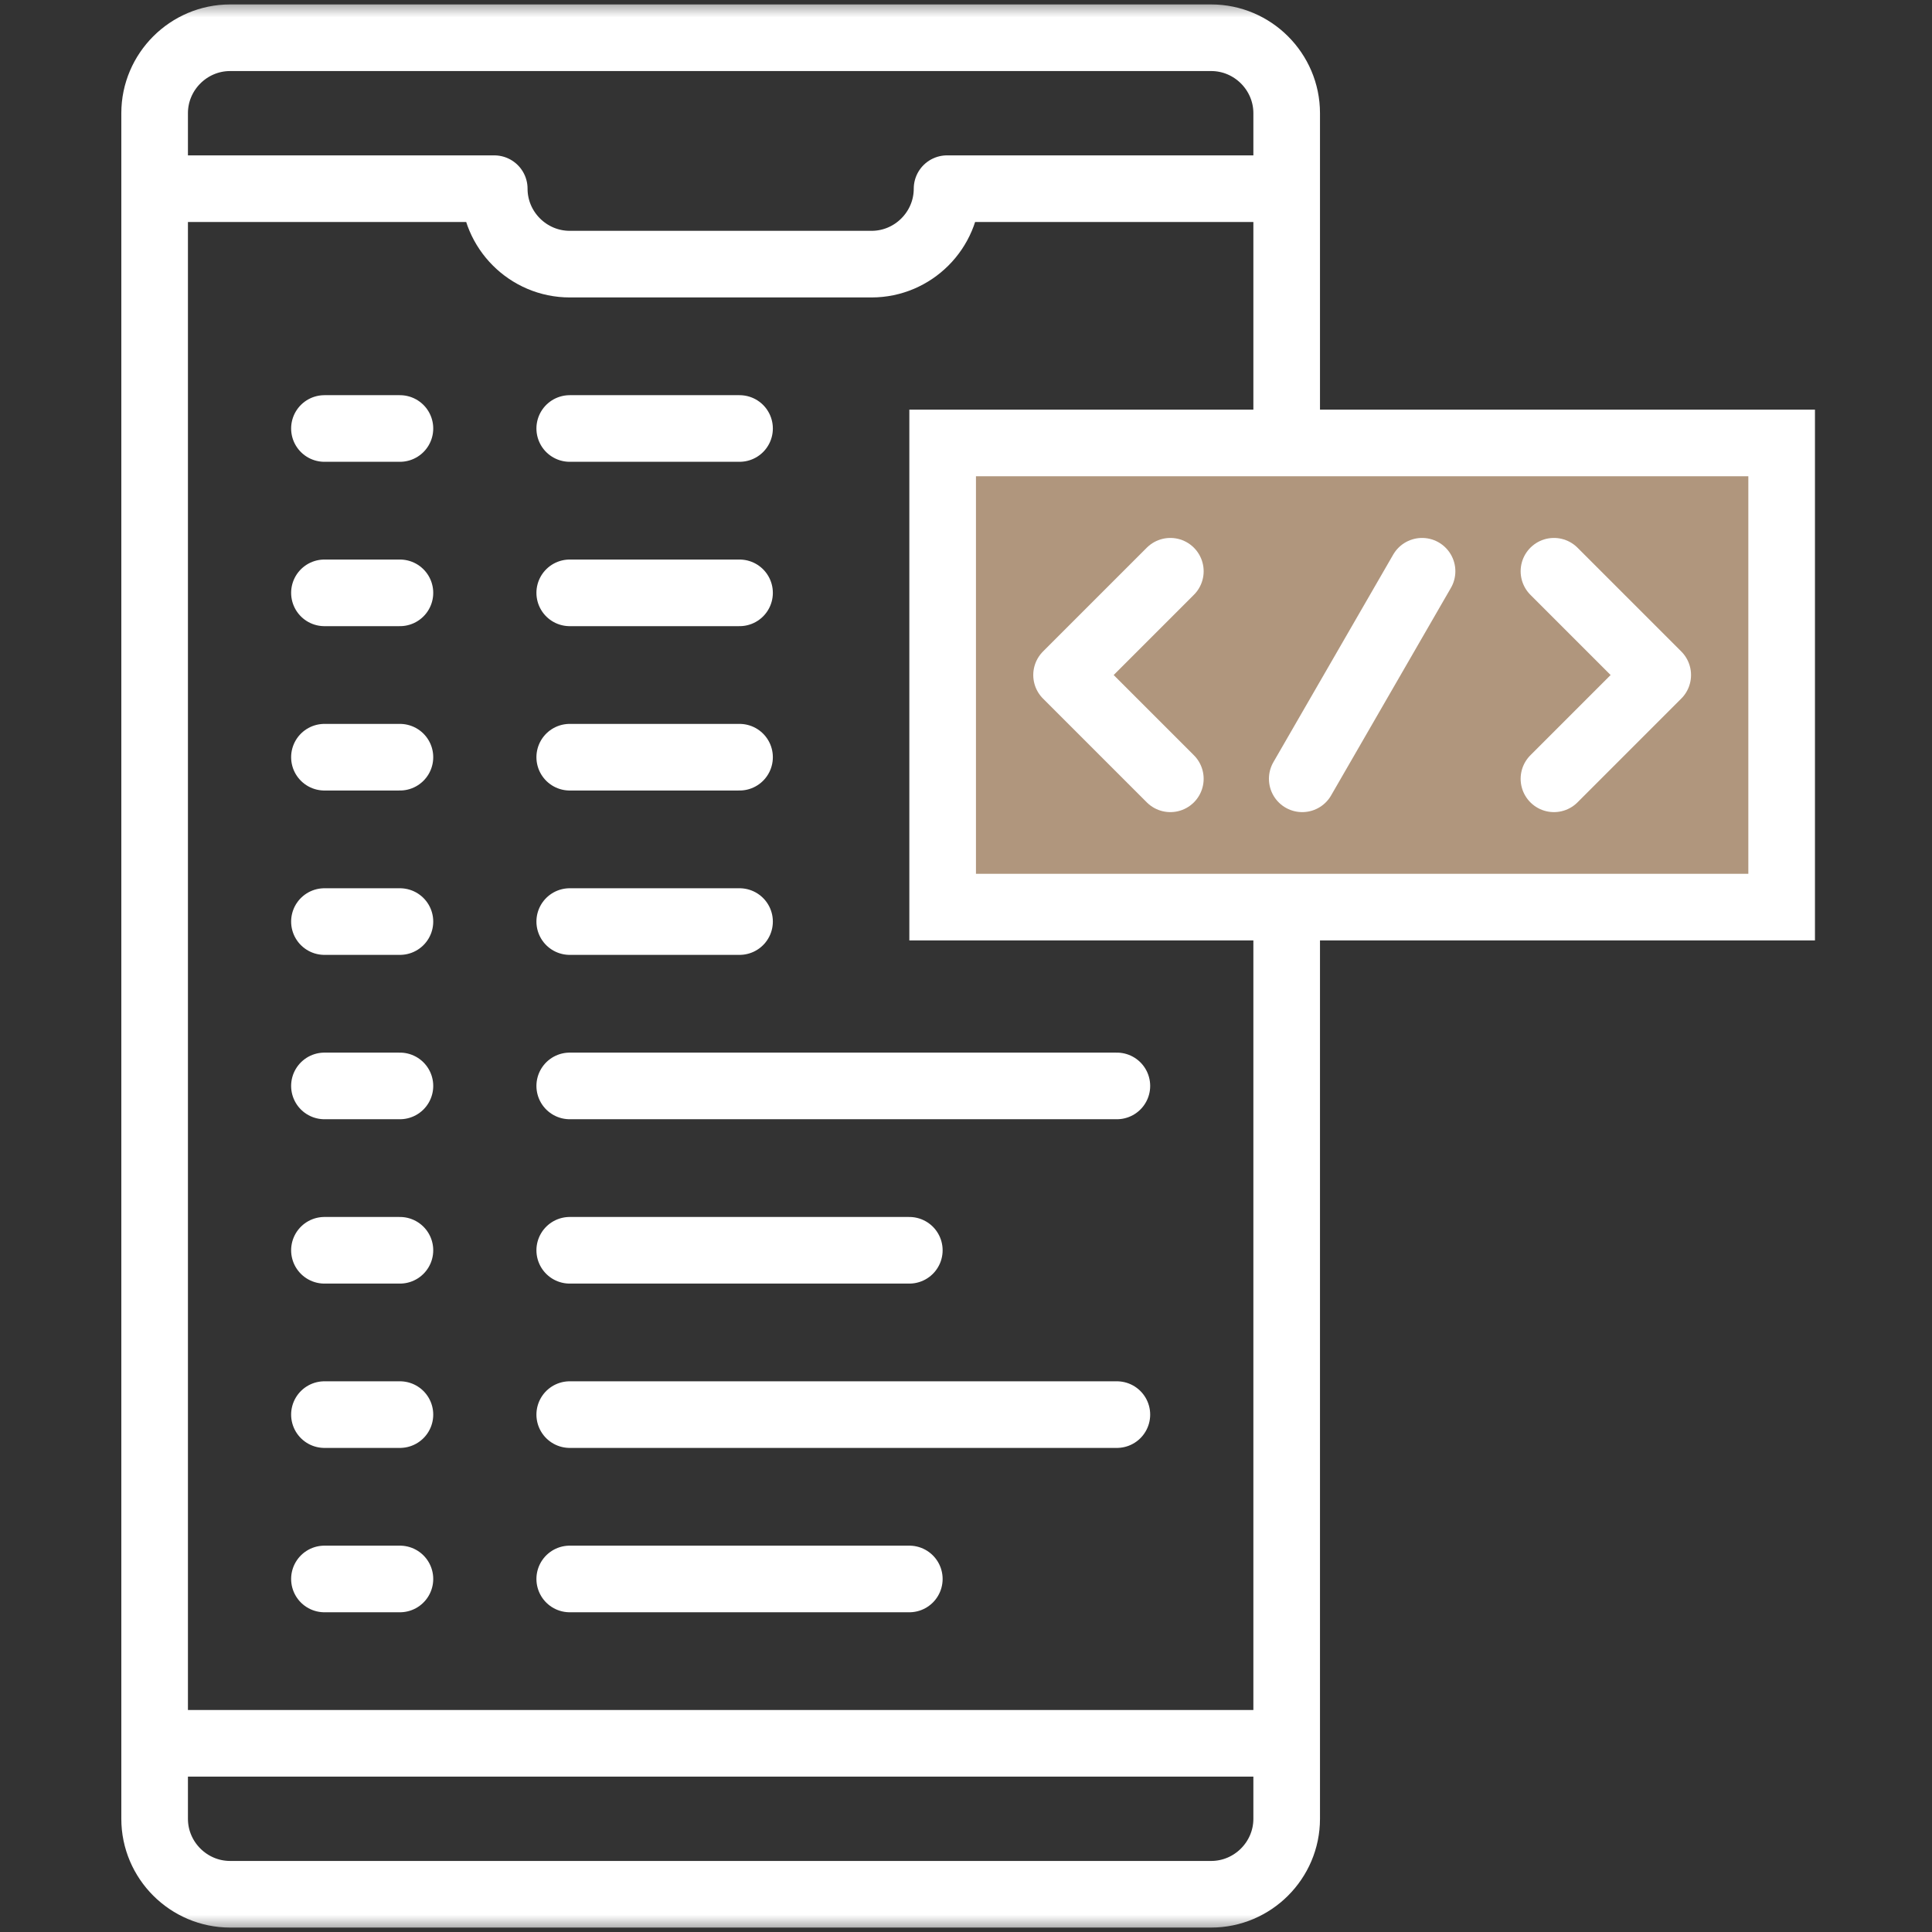 <svg xmlns="http://www.w3.org/2000/svg" width="56" height="56" viewBox="0 0 56 56" fill="none"><rect x="0" y="0" width="56" height="56" fill="#333333" stroke="none"/><g clip-path="url(#clip0_193_1928)"><mask id="mask0_193_1928" style="mask-type:luminance" maskUnits="userSpaceOnUse" x="-1" y="0" width="57" height="56"><path d="M55.032 55.035V0.966H0.964V55.035H55.032Z" fill="white" stroke="white" stroke-width="1.931"></path></mask><g mask="url(#mask0_193_1928)"><path d="M37.295 26.165V52.719C37.295 53.922 36.31 54.906 35.107 54.906H6.67C5.467 54.906 4.482 53.922 4.482 52.719V3.281C4.482 2.078 5.467 1.094 6.67 1.094H35.107C36.31 1.094 37.295 2.078 37.295 3.281V12.967" stroke="white" stroke-width="1.931" stroke-miterlimit="22.926" stroke-linecap="round" stroke-linejoin="round"></path><path d="M5.029 5.469H14.326C14.326 6.672 15.31 7.656 16.514 7.656H25.264C26.467 7.656 27.451 6.672 27.451 5.469H36.748" stroke="white" stroke-width="1.931" stroke-miterlimit="22.926" stroke-linecap="round" stroke-linejoin="round"></path><path d="M5.029 50.531H36.748" stroke="white" stroke-width="1.931" stroke-miterlimit="22.926" stroke-linecap="round" stroke-linejoin="round"></path><path d="M9.404 12.42H11.592" stroke="white" stroke-width="1.931" stroke-miterlimit="22.926" stroke-linecap="round" stroke-linejoin="round"></path><path d="M9.404 17.184H11.592" stroke="white" stroke-width="1.931" stroke-miterlimit="22.926" stroke-linecap="round" stroke-linejoin="round"></path><path d="M9.404 21.948H11.592" stroke="white" stroke-width="1.931" stroke-miterlimit="22.926" stroke-linecap="round" stroke-linejoin="round"></path><path d="M9.404 26.712H11.592" stroke="white" stroke-width="1.931" stroke-miterlimit="22.926" stroke-linecap="round" stroke-linejoin="round"></path><path d="M9.404 31.476H11.592" stroke="white" stroke-width="1.931" stroke-miterlimit="22.926" stroke-linecap="round" stroke-linejoin="round"></path><path d="M9.404 36.24H11.592" stroke="white" stroke-width="1.931" stroke-miterlimit="22.926" stroke-linecap="round" stroke-linejoin="round"></path><path d="M9.404 41.003H11.592" stroke="white" stroke-width="1.931" stroke-miterlimit="22.926" stroke-linecap="round" stroke-linejoin="round"></path><path d="M9.404 45.767H11.592" stroke="white" stroke-width="1.931" stroke-miterlimit="22.926" stroke-linecap="round" stroke-linejoin="round"></path><path d="M16.514 12.42H21.436" stroke="white" stroke-width="1.931" stroke-miterlimit="22.926" stroke-linecap="round" stroke-linejoin="round"></path><path d="M16.514 17.184H21.436" stroke="white" stroke-width="1.931" stroke-miterlimit="22.926" stroke-linecap="round" stroke-linejoin="round"></path><path d="M16.514 21.948H21.436" stroke="white" stroke-width="1.931" stroke-miterlimit="22.926" stroke-linecap="round" stroke-linejoin="round"></path><path d="M16.514 26.712H21.436" stroke="white" stroke-width="1.931" stroke-miterlimit="22.926" stroke-linecap="round" stroke-linejoin="round"></path><path d="M16.514 31.476H32.373" stroke="white" stroke-width="1.931" stroke-miterlimit="22.926" stroke-linecap="round" stroke-linejoin="round"></path><path d="M16.514 36.24H26.357" stroke="white" stroke-width="1.931" stroke-miterlimit="22.926" stroke-linecap="round" stroke-linejoin="round"></path><path d="M16.514 41.003H32.373" stroke="white" stroke-width="1.931" stroke-miterlimit="22.926" stroke-linecap="round" stroke-linejoin="round"></path><path d="M16.514 45.767H26.357" stroke="white" stroke-width="1.931" stroke-miterlimit="22.926" stroke-linecap="round" stroke-linejoin="round"></path><path d="M51.642 26.293V12.839H27.323V26.293H51.642Z" fill="#B0967D" stroke="white" stroke-width="1.931"></path><path d="M41.219 16.558L37.746 22.574" stroke="white" stroke-width="1.931" stroke-miterlimit="22.926" stroke-linecap="round" stroke-linejoin="round"></path><path d="M33.923 22.574L30.915 19.566L33.923 16.558" stroke="white" stroke-width="1.931" stroke-miterlimit="22.926" stroke-linecap="round" stroke-linejoin="round"></path><path d="M45.042 22.574L48.05 19.566L45.042 16.558" stroke="white" stroke-width="1.931" stroke-miterlimit="22.926" stroke-linecap="round" stroke-linejoin="round"></path></g></g><defs><clipPath id="clip0_193_1928"><rect width="56" height="56" fill="white"></rect></clipPath></defs></svg>